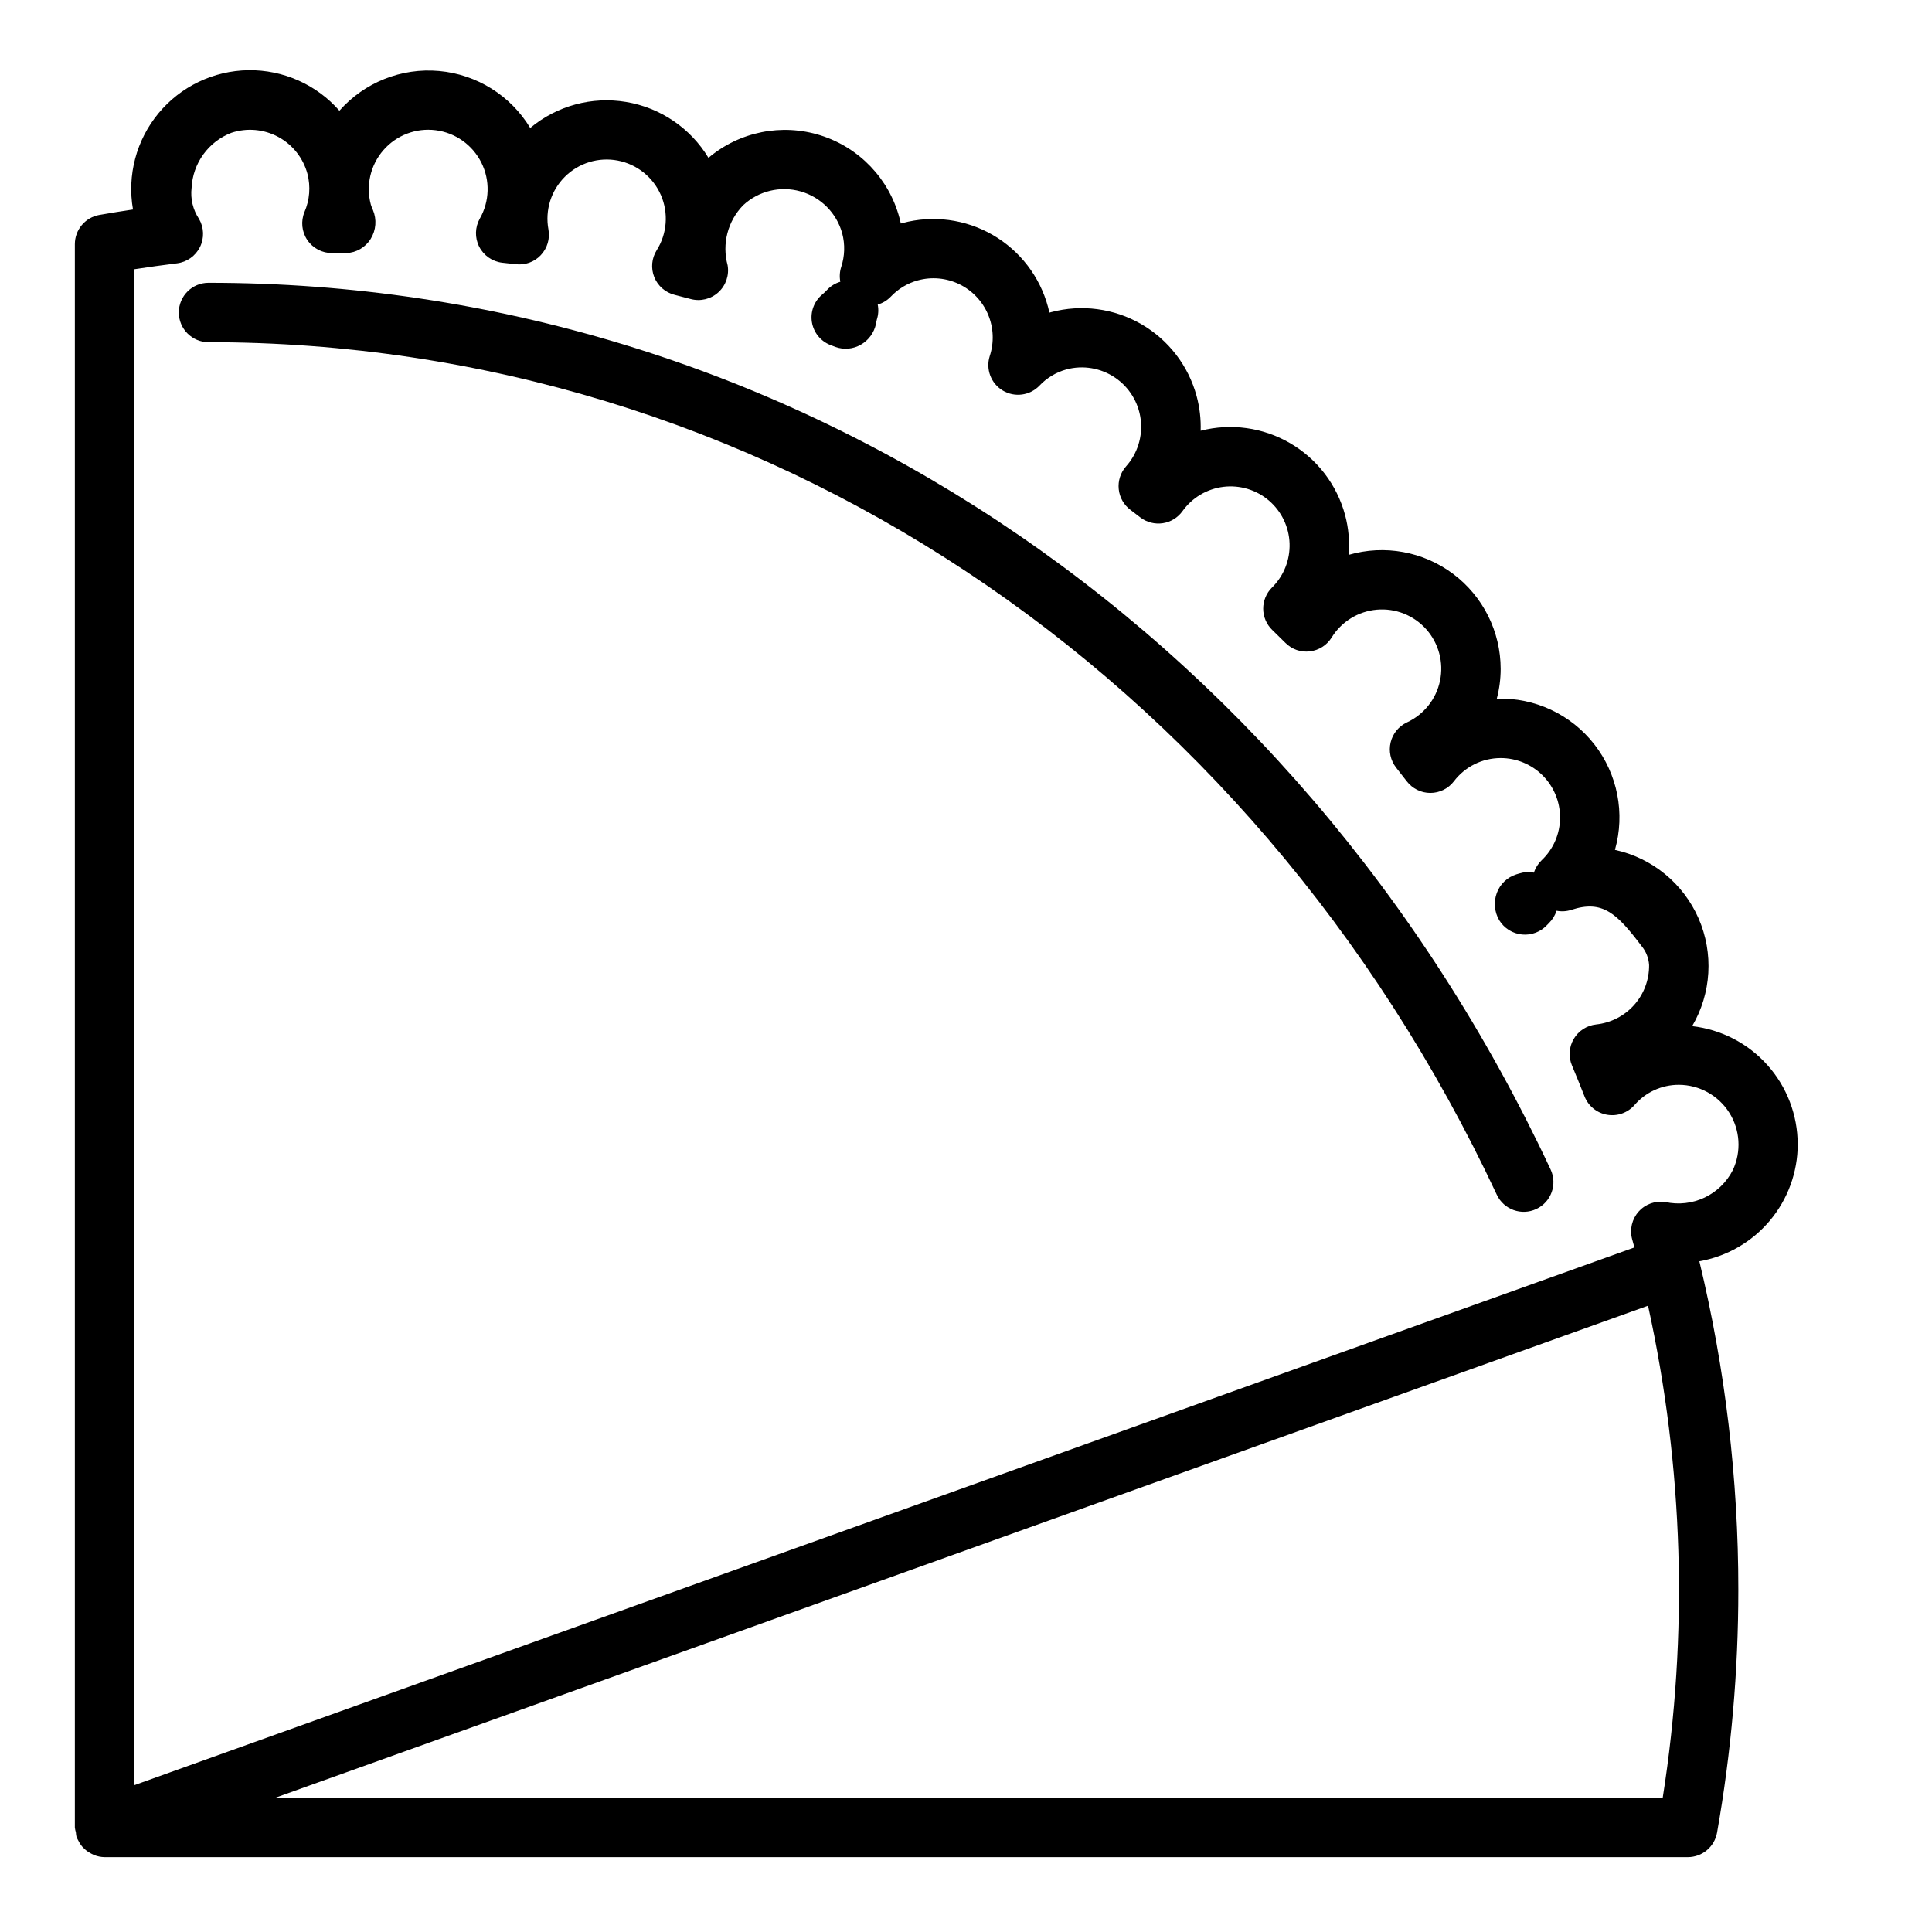 <?xml version="1.0" encoding="UTF-8"?>
<!-- Uploaded to: ICON Repo, www.iconrepo.com, Generator: ICON Repo Mixer Tools -->
<svg fill="#000000" width="800px" height="800px" version="1.1" viewBox="144 144 512 512" xmlns="http://www.w3.org/2000/svg">
 <g>
  <path d="m620.41 447.23c-0.008-7.738-2.863-15.207-8.02-20.977-5.16-5.769-12.258-9.441-19.949-10.316 5.113-8.703 5.738-19.332 1.688-28.578-4.051-9.246-12.289-15.988-22.152-18.133 2.746-9.668 0.711-20.066-5.477-27.988s-15.785-12.414-25.832-12.09c0.676-2.566 1.02-5.215 1.023-7.871 0-9.906-4.664-19.234-12.586-25.184-7.922-5.945-18.184-7.82-27.695-5.051 0.293-3.547-0.023-7.113-0.945-10.551-2.156-8.012-7.387-14.852-14.551-19.031-7.168-4.184-15.695-5.371-23.73-3.309 0.102-3.086-0.258-6.172-1.062-9.156-2.172-8.059-7.453-14.93-14.684-19.105-7.231-4.176-15.82-5.312-23.891-3.164l-0.441 0.125c-0.109-0.496-0.227-0.984-0.363-1.473l0.004 0.004c-2.16-8.07-7.441-14.949-14.676-19.129-7.234-4.176-15.828-5.305-23.898-3.144l-0.441 0.125c-0.109-0.496-0.227-0.984-0.363-1.473l0.004 0.004c-2.766-10.402-10.664-18.664-20.93-21.898-10.266-3.231-21.473-0.984-29.695 5.957-4.762-7.879-12.723-13.285-21.801-14.805-9.074-1.523-18.363 0.992-25.434 6.887-5.18-8.586-14.141-14.191-24.129-15.094s-19.805 3.008-26.441 10.527c-6.078-6.941-14.895-10.863-24.117-10.738-9.223 0.129-17.93 4.293-23.812 11.395-5.887 7.106-8.363 16.43-6.773 25.52-2.981 0.441-5.953 0.922-8.91 1.441v-0.004c-3.758 0.668-6.496 3.938-6.496 7.754v419.58c0.051 0.445 0.141 0.883 0.27 1.312 0.023 0.453 0.09 0.906 0.195 1.348 0 0.078 0.086 0.133 0.117 0.211h0.004c0.117 0.25 0.246 0.492 0.391 0.723 0.297 0.594 0.668 1.145 1.102 1.641 0.211 0.223 0.434 0.438 0.672 0.637 0.477 0.418 1.008 0.773 1.574 1.062 0.254 0.145 0.516 0.273 0.785 0.387 0.883 0.348 1.816 0.535 2.766 0.551h419.58c3.816-0.004 7.082-2.746 7.746-6.504 3.75-21.242 5.637-42.773 5.637-64.344 0.012-29.328-3.457-58.551-10.328-87.059 7.297-1.285 13.91-5.098 18.68-10.77 4.766-5.672 7.383-12.844 7.391-20.254zm-35.77 173.18h-367.64l363.75-130.38c9.406 42.84 10.723 87.059 3.887 130.38zm18.586-166.34c-1.621 3.195-4.254 5.762-7.488 7.297-3.238 1.535-6.891 1.949-10.391 1.184-2.633-0.414-5.297 0.535-7.078 2.519-1.777 1.984-2.434 4.738-1.738 7.312l0.605 2.203-397.56 142.51v-401.74c3.769-0.578 7.547-1.102 11.336-1.574 2.621-0.324 4.906-1.945 6.082-4.316 1.172-2.367 1.078-5.168-0.25-7.453-1.613-2.418-2.312-5.336-1.969-8.227 0.152-3.191 1.227-6.273 3.102-8.863 1.871-2.594 4.457-4.582 7.441-5.731 4.117-1.363 8.613-0.969 12.43 1.094s6.613 5.606 7.731 9.793c0.871 3.359 0.594 6.918-0.789 10.102-1.012 2.441-0.73 5.227 0.746 7.418 1.48 2.191 3.957 3.492 6.598 3.469h3.75c2.644-0.098 5.066-1.512 6.453-3.762 1.43-2.309 1.648-5.164 0.59-7.66-0.215-0.461-0.398-0.938-0.551-1.426-1.363-5.07-0.109-10.488 3.344-14.445 3.453-3.957 8.652-5.934 13.859-5.266 5.211 0.668 9.742 3.891 12.09 8.59 2.344 4.699 2.191 10.258-0.41 14.82-1.297 2.293-1.363 5.086-0.176 7.438 1.191 2.352 3.481 3.949 6.098 4.262l3.504 0.379h-0.004c2.488 0.34 4.992-0.539 6.715-2.363 1.734-1.82 2.492-4.356 2.047-6.824-0.945-5.098 0.691-10.332 4.367-13.984 3.676-3.652 8.922-5.254 14.012-4.277 5.09 0.98 9.367 4.41 11.43 9.164 2.059 4.758 1.637 10.223-1.129 14.605-1.336 2.133-1.574 4.773-0.641 7.106 0.934 2.336 2.926 4.082 5.363 4.703l4.289 1.117c2.594 0.695 5.363 0.02 7.344-1.789 1.984-1.812 2.906-4.508 2.449-7.152-1.547-5.66 0.023-11.719 4.125-15.918 4.082-3.797 9.852-5.184 15.215-3.664 5.363 1.52 9.543 5.731 11.023 11.105 0.777 2.93 0.688 6.023-0.258 8.902-0.414 1.27-0.492 2.625-0.238 3.938-1.316 0.387-2.508 1.109-3.457 2.102-0.402 0.438-0.832 0.855-1.289 1.242-2.164 1.77-3.227 4.551-2.797 7.312 0.434 2.762 2.297 5.086 4.898 6.109l1.371 0.52c2.207 0.789 4.648 0.574 6.684-0.59 2.07-1.176 3.539-3.184 4.035-5.512 0.059-0.402 0.141-0.801 0.238-1.195 0.41-1.273 0.488-2.625 0.227-3.938 1.312-0.383 2.5-1.102 3.449-2.086 1.953-2.074 4.438-3.574 7.188-4.328 3.668-1.004 7.57-0.641 10.992 1.016 3.418 1.66 6.121 4.504 7.602 8.004 1.484 3.5 1.645 7.418 0.457 11.031-1.113 3.481 0.316 7.273 3.457 9.148 3.137 1.879 7.152 1.348 9.695-1.277 1.953-2.078 4.441-3.574 7.188-4.328 4.394-1.168 9.074-0.379 12.844 2.164 3.766 2.539 6.254 6.586 6.82 11.094 0.562 4.508-0.848 9.043-3.871 12.434-1.477 1.656-2.184 3.859-1.949 6.066 0.23 2.207 1.387 4.211 3.176 5.523l2.613 2c1.691 1.262 3.82 1.793 5.91 1.473 2.086-0.32 3.957-1.469 5.191-3.184 2.547-3.574 6.477-5.914 10.832-6.449 4.356-0.535 8.738 0.781 12.074 3.629 3.336 2.852 5.324 6.973 5.477 11.359 0.152 4.387-1.543 8.633-4.672 11.711-1.496 1.488-2.328 3.516-2.316 5.629 0.016 2.109 0.879 4.125 2.394 5.594l3.512 3.449c1.688 1.699 4.066 2.523 6.445 2.234 2.379-0.273 4.5-1.613 5.769-3.644 2.602-4.227 7.051-6.977 11.996-7.41 4.945-0.434 9.805 1.496 13.105 5.207 3.297 3.711 4.648 8.766 3.637 13.625s-4.262 8.957-8.766 11.047c-2.176 1.016-3.766 2.969-4.32 5.305-0.559 2.332-0.02 4.793 1.461 6.684l2.809 3.606h0.004c1.484 1.945 3.793 3.09 6.242 3.094 2.445 0 4.75-1.133 6.242-3.07 2.941-3.883 7.527-6.168 12.398-6.172 4.176 0 8.18 1.66 11.133 4.609 2.953 2.953 4.609 6.957 4.609 11.133 0.008 4.289-1.758 8.391-4.871 11.336-0.949 0.91-1.656 2.039-2.055 3.293-1.312-0.254-2.664-0.172-3.938 0.234l-0.789 0.242 0.004 0.004c-2.363 0.754-4.242 2.555-5.102 4.879-0.887 2.391-0.656 5.051 0.629 7.25 1.316 2.144 3.562 3.547 6.066 3.785 2.504 0.238 4.977-0.715 6.672-2.574l0.449-0.473v0.004c0.926-0.902 1.613-2.019 2.008-3.254 1.309 0.258 2.664 0.176 3.934-0.242 8.266-2.691 12.027 0.898 18.648 9.66 1.152 1.41 1.832 3.148 1.945 4.965 0.043 3.902-1.371 7.68-3.969 10.59-2.598 2.914-6.188 4.75-10.066 5.156-2.477 0.27-4.684 1.695-5.941 3.844-1.262 2.152-1.43 4.773-0.449 7.066 1.148 2.699 2.227 5.434 3.312 8.164 1.008 2.547 3.269 4.387 5.973 4.856 2.699 0.469 5.449-0.5 7.262-2.559 2.949-3.426 7.246-5.387 11.766-5.375 5.418 0.016 10.453 2.797 13.348 7.371 2.898 4.578 3.258 10.316 0.957 15.219z"/>
  <path d="m199.26 218.94c-4.348 0-7.871 3.523-7.871 7.871s3.523 7.875 7.871 7.875c145.32 0 276.14 86.594 341.41 225.93 1.844 3.938 6.531 5.633 10.469 3.785 3.938-1.844 5.633-6.531 3.789-10.469-67.883-144.95-204.17-234.99-355.67-234.99z"/>
 </g>
</svg>